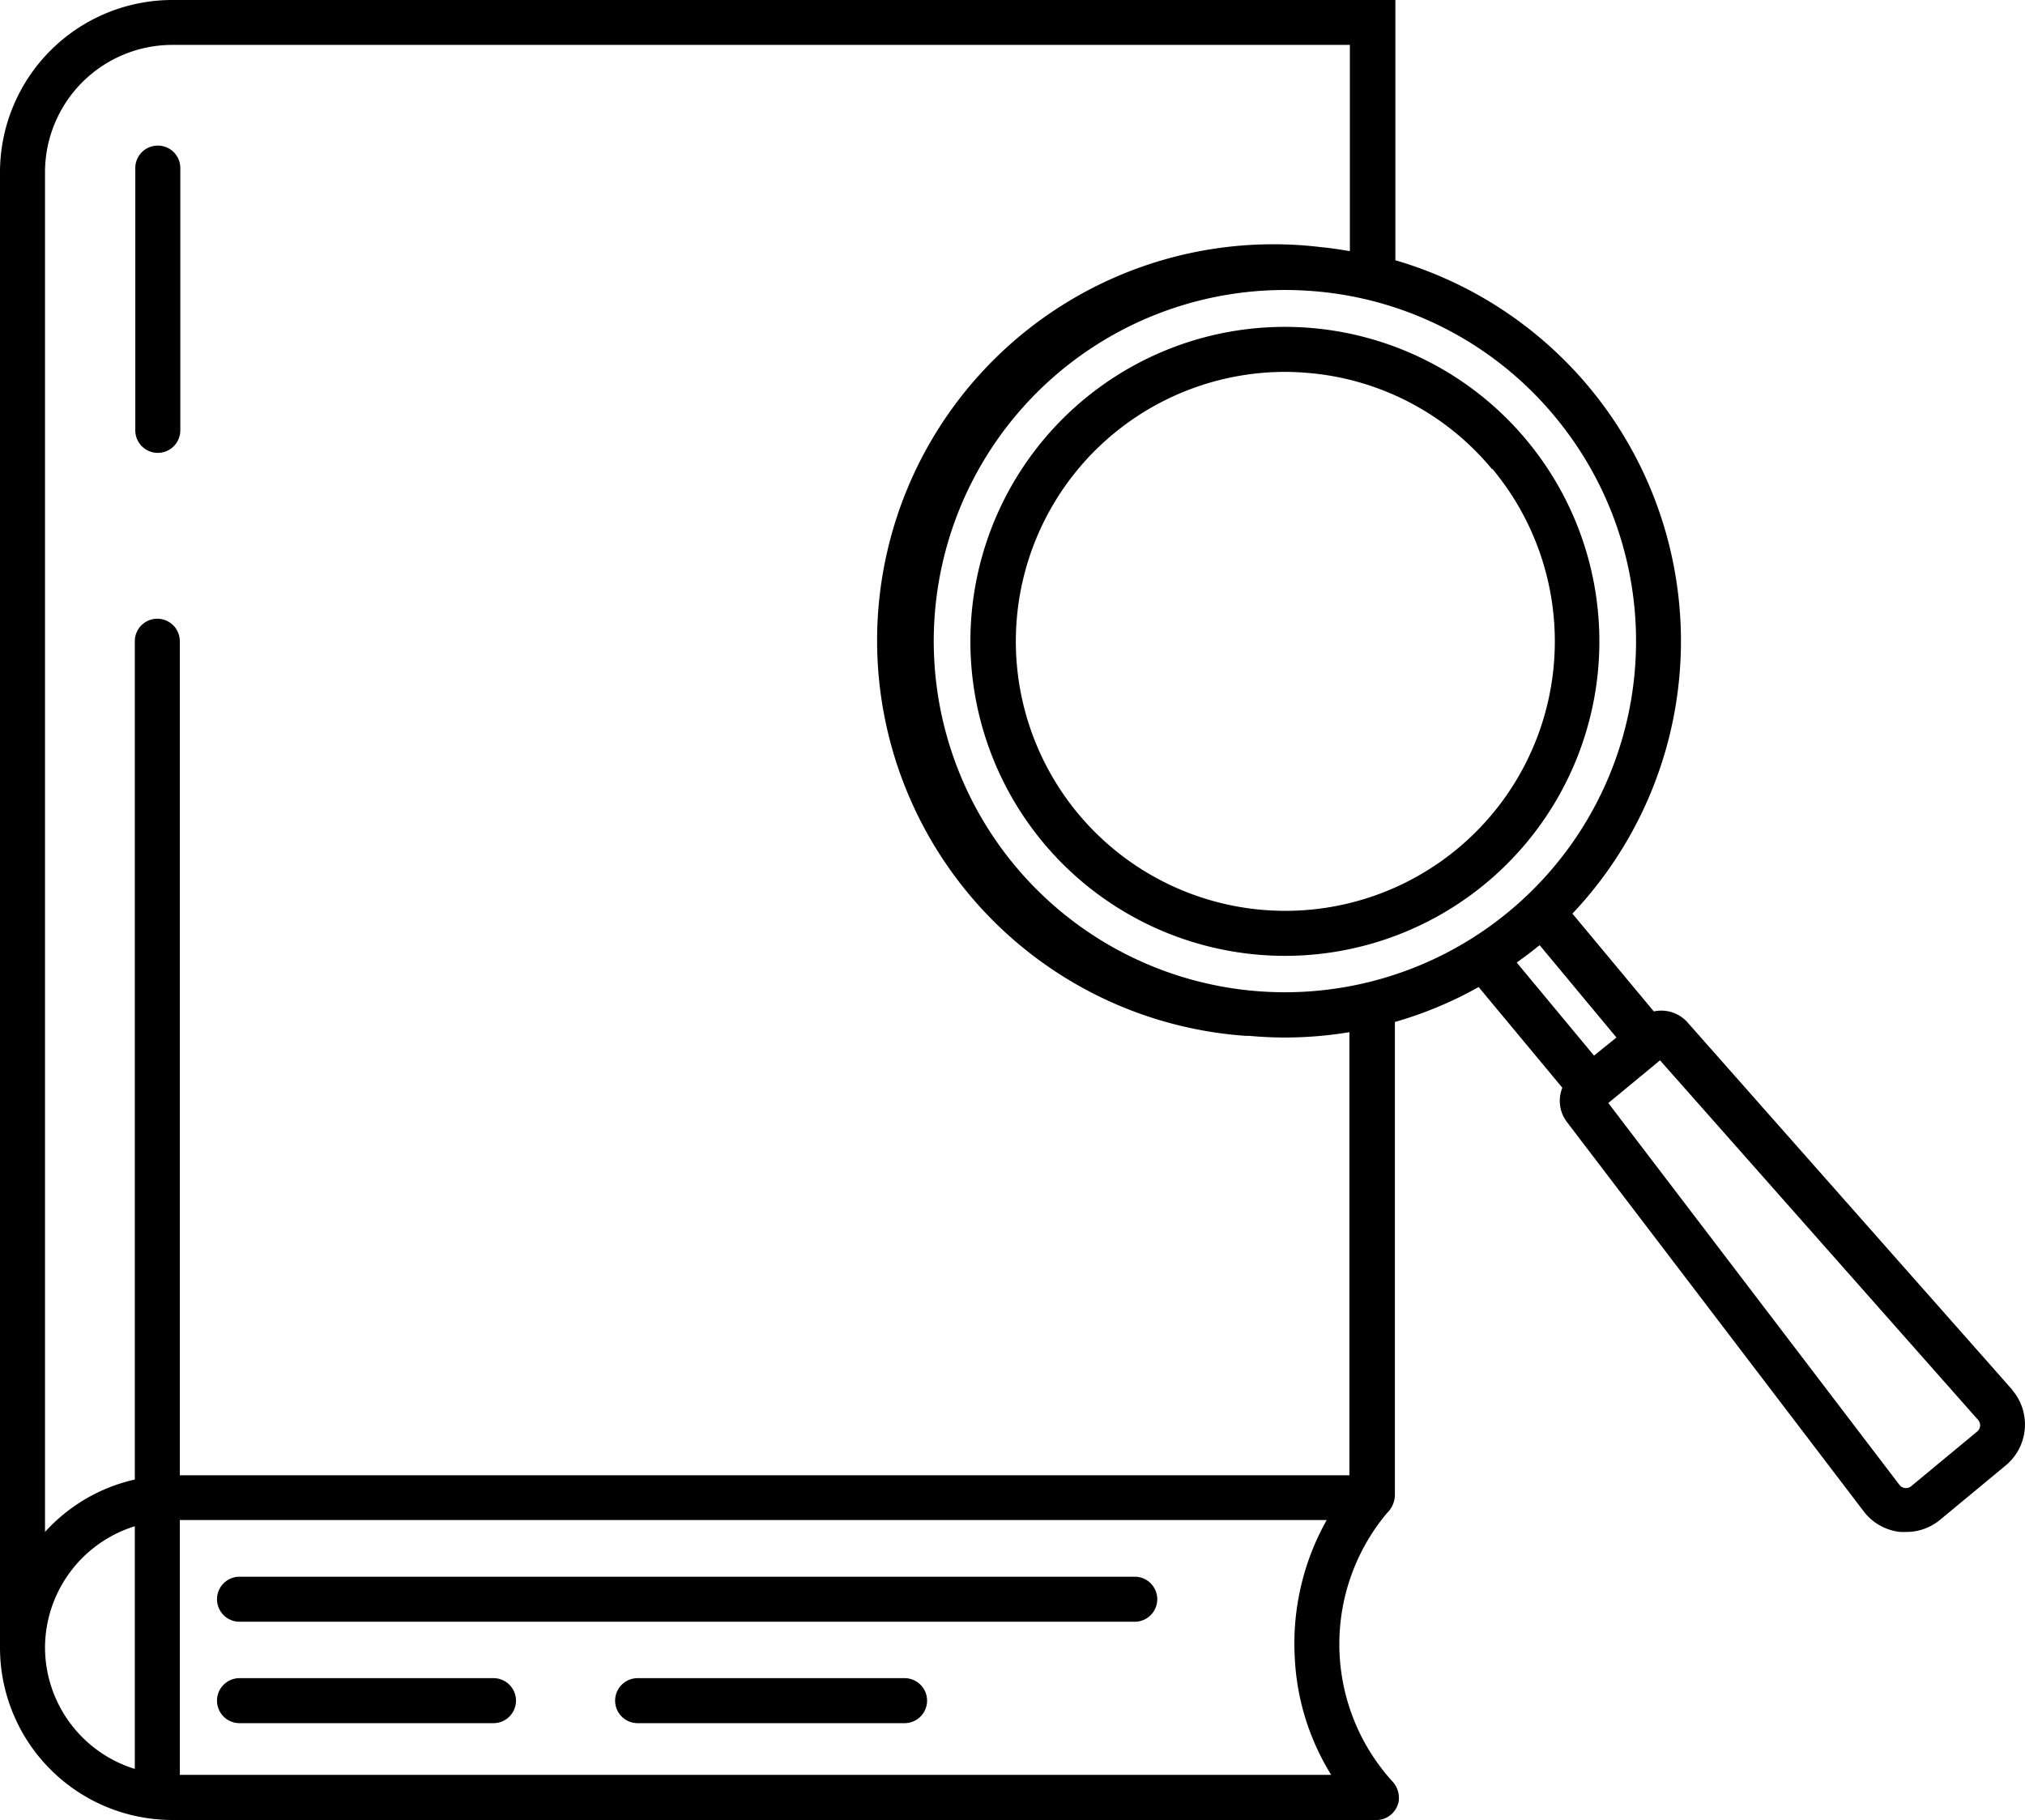 <?xml version="1.0" encoding="UTF-8"?> <svg xmlns="http://www.w3.org/2000/svg" id="Livello_1" data-name="Livello 1" viewBox="0 0 166.89 150"><title>studi-preliminari-1</title><path id="Path_287" data-name="Path 287" d="M89.32,32.93a25.92,25.92,0,0,0,14.21,45.74q1.21.11,2.41.11A25.92,25.92,0,1,0,89.32,32.93ZM123,38.65a22.21,22.21,0,1,1-17.11-8q1,0,2.07.1a22.06,22.06,0,0,1,15,7.91Zm42.82,75.87L139.1,84.29a2.89,2.89,0,0,0-2.8-.93l-6.71-8.06A32.69,32.69,0,0,0,115,21.45V0H14.2A14.21,14.21,0,0,0,0,14.2v121.6A14.21,14.21,0,0,0,14.2,150h99.26a1.84,1.84,0,0,0,.69-.14,1.91,1.91,0,0,0,1.11-1.33,2,2,0,0,0-.45-1.65,16.82,16.82,0,0,1-.49-22.19,2.11,2.11,0,0,0,.64-1.51V84.28s0,0,0-.05a32.26,32.26,0,0,0,6.9-2.88l6.9,8.3a2.88,2.88,0,0,0,.39,2.84l24.46,32.09a4.35,4.35,0,0,0,3,1.68l.49,0a4.34,4.34,0,0,0,2.79-1l5.42-4.49a4.38,4.38,0,0,0,.57-6.16l-.08-.1ZM128.15,34.34a28.94,28.94,0,1,1-22.3-10.44q1.34,0,2.69.12A28.77,28.77,0,0,1,128.15,34.34ZM3.71,135.79a10.51,10.51,0,0,1,7.4-10v20A10.5,10.5,0,0,1,3.71,135.79Zm103,.86a20.11,20.11,0,0,0,3,9.63H14.82v-21h94.52a20.74,20.74,0,0,0-2.63,11.35Zm4.54-15.06H14.82V52.85a1.85,1.85,0,1,0-3.71,0v69.09a14.19,14.19,0,0,0-7.4,4.32V14.19A10.5,10.5,0,0,1,14.2,3.7h97.05v17c-.78-.13-1.57-.26-2.37-.33a32.66,32.66,0,1,0-6.25,65l.29,0q1.52.14,3,.14a32.65,32.65,0,0,0,5.29-.44v36.53ZM126.78,78l.11-.1,6.33,7.61L131.37,87,125,79.33c.61-.44,1.22-.88,1.8-1.37Zm36.15,40-5.42,4.49a.63.63,0,0,1-.51.15.66.66,0,0,1-.45-.25l-24-31.48,4.26-3.52L163,117a.67.67,0,0,1-.07,1h0ZM13,12a1.85,1.85,0,0,0-1.85,1.85h0V35.47a1.85,1.85,0,0,0,3.71,0V13.88A1.85,1.85,0,0,0,13,12ZM93.52,129.95H19.74a1.85,1.85,0,1,0,0,3.71H93.52a1.85,1.85,0,0,0,0-3.71Zm-52.85,8.36H19.74a1.85,1.85,0,1,0,0,3.71H40.67a1.85,1.85,0,1,0,0-3.71Zm33.88,0h-22a1.85,1.85,0,1,0,0,3.71h22a1.85,1.85,0,1,0,0-3.71h0Z" transform="translate(0)"></path></svg> 